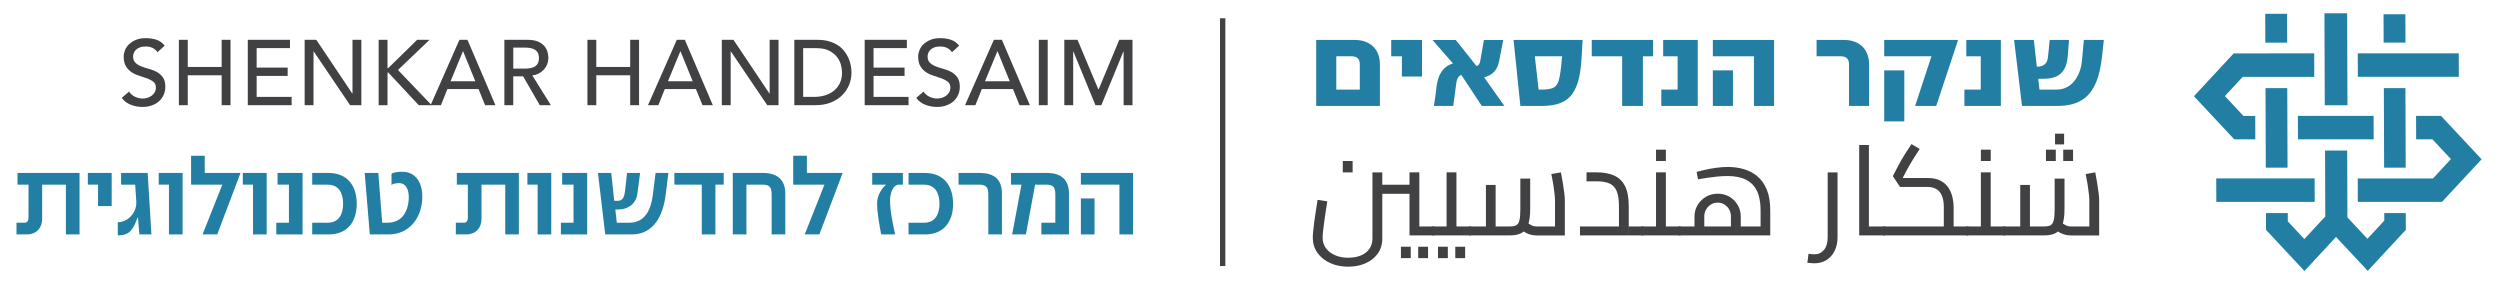 <svg width="1074" height="123" viewBox="0 0 1074 123" fill="none" xmlns="http://www.w3.org/2000/svg">
<path d="M982.61 37.85H973.26L973.39 72.03H982.73L982.61 37.85Z" fill="#227FA3"/>
<path d="M994.18 22.91L994.21 33.01H963.49L955.81 41.27L963.77 49.8H968.85L968.88 59.86H959.84L942.51 41.34L959.59 22.94L994.18 22.91Z" fill="#227FA3"/>
<path d="M952.13 86.72H994.4L994.37 76.65H952.09L952.13 86.72Z" fill="#227FA3"/>
<path d="M973.46 91.53H982.83L982.84 95.1L989.94 102.7L998.94 93.01L998.84 64.66H1008.35L1008.45 93.38L1017.05 102.59L1024.29 94.77L1024.28 91.53H1033.52L1033.55 98.73L1017.18 116.36L1003.55 101.79L989.99 116.42L973.48 98.74L973.46 91.53Z" fill="#227FA3"/>
<path d="M1033.35 6.13H1023.97L1024.01 18.31H1033.39L1033.35 6.13Z" fill="#227FA3"/>
<path d="M982.53 5.93H973.14L973.18 18.32H982.57L982.53 5.93Z" fill="#227FA3"/>
<path d="M1012.93 33H1056.32L1056.28 22.91H1012.9L1012.93 33Z" fill="#227FA3"/>
<path d="M1008.33 5.71H998.58L998.72 45.23H1008.47L1008.33 5.71Z" fill="#227FA3"/>
<path d="M1033.37 37.85H1024.1L1024.22 72.03H1033.49L1033.37 37.85Z" fill="#227FA3"/>
<path d="M987.21 59.86H1019.73L1019.69 49.78H987.17L987.21 59.86Z" fill="#227FA3"/>
<path d="M1037.94 49.78L1037.98 59.86H1044.96L1052.91 68.34L1045.23 76.66H1012.89L1012.92 86.72H1049.09L1066.1 68.42L1048.66 49.78H1037.94Z" fill="#227FA3"/>
<path d="M55.42 39.32C56.11 40.35 56.99 41.11 58.06 41.6C59.13 42.09 60.23 42.33 61.37 42.33C62 42.33 62.65 42.23 63.31 42.03C63.97 41.83 64.57 41.53 65.12 41.14C65.66 40.74 66.1 40.25 66.45 39.67C66.79 39.09 66.97 38.41 66.97 37.65C66.97 36.57 66.63 35.74 65.94 35.17C65.25 34.6 64.4 34.13 63.38 33.74C62.36 33.36 61.25 32.99 60.05 32.63C58.85 32.27 57.74 31.78 56.72 31.14C55.7 30.51 54.85 29.65 54.16 28.58C53.47 27.51 53.13 26.06 53.13 24.24C53.13 23.42 53.31 22.55 53.67 21.62C54.03 20.69 54.59 19.85 55.36 19.08C56.13 18.31 57.11 17.67 58.32 17.16C59.52 16.64 60.97 16.39 62.66 16.39C64.19 16.39 65.66 16.6 67.06 17.03C68.46 17.45 69.69 18.31 70.75 19.61L67.66 22.43C67.18 21.69 66.51 21.1 65.64 20.64C64.77 20.19 63.77 19.97 62.66 19.97C61.55 19.97 60.72 20.11 60.02 20.39C59.32 20.67 58.76 21.02 58.33 21.46C57.91 21.9 57.61 22.37 57.44 22.87C57.27 23.37 57.18 23.84 57.18 24.26C57.18 25.45 57.52 26.36 58.21 27C58.9 27.64 59.75 28.15 60.77 28.55C61.79 28.95 62.9 29.3 64.1 29.62C65.3 29.94 66.41 30.38 67.43 30.95C68.45 31.52 69.3 32.29 69.99 33.25C70.68 34.21 71.02 35.54 71.02 37.24C71.02 38.59 70.76 39.81 70.25 40.89C69.73 41.97 69.04 42.89 68.17 43.63C67.3 44.37 66.27 44.94 65.08 45.34C63.89 45.74 62.62 45.94 61.27 45.94C59.47 45.94 57.76 45.62 56.15 44.99C54.54 44.35 53.25 43.38 52.3 42.05L55.43 39.35L55.42 39.32Z" fill="#414042"/>
<path d="M76.85 17.1H80.66V28.76H95.22V17.1H99.03V45.19H95.22V32.34H80.66V45.19H76.85V17.1Z" fill="#414042"/>
<path d="M106.44 17.1H124.57V20.67H110.25V29.04H123.58V32.61H110.25V41.62H125.29V45.19H106.45V17.1H106.44Z" fill="#414042"/>
<path d="M130.88 17.1H135.88L151.35 40.19H151.43V17.1H155.24V45.19H150.4L134.77 22.1H134.69V45.19H130.88V17.1Z" fill="#414042"/>
<path d="M162.66 17.1H166.47V29.24H166.79L179.21 17.1H184.53L170.96 30.07L185.44 45.19H179.89L166.8 31.15H166.48V45.19H162.67V17.1H162.66Z" fill="#414042"/>
<path d="M197.37 17.1H200.82L212.84 45.19H208.4L205.58 38.25H192.21L189.43 45.19H184.99L197.37 17.1ZM204.2 34.92L198.96 22.03H198.88L193.56 34.92H204.19H204.2Z" fill="#414042"/>
<path d="M216.69 17.1H226.57C228.37 17.1 229.85 17.34 231.01 17.83C232.17 18.32 233.09 18.94 233.77 19.69C234.44 20.44 234.91 21.29 235.18 22.23C235.44 23.17 235.58 24.07 235.58 24.95C235.58 25.83 235.42 26.72 235.1 27.55C234.78 28.38 234.33 29.14 233.73 29.81C233.13 30.48 232.41 31.05 231.55 31.52C230.69 31.98 229.73 32.27 228.67 32.37L236.64 45.18H231.88L224.74 32.8H220.49V45.18H216.68V17.09L216.69 17.1ZM220.5 29.48H225.5C226.24 29.48 226.97 29.42 227.7 29.3C228.43 29.18 229.07 28.96 229.64 28.65C230.21 28.33 230.66 27.88 231.01 27.28C231.35 26.68 231.53 25.91 231.53 24.96C231.53 24.01 231.36 23.23 231.01 22.64C230.67 22.04 230.21 21.59 229.64 21.27C229.07 20.95 228.42 20.73 227.7 20.62C226.98 20.51 226.24 20.44 225.5 20.44H220.5V29.49V29.48Z" fill="#414042"/>
<path d="M252.36 17.1H256.17V28.76H270.73V17.1H274.54V45.19H270.73V32.34H256.17V45.19H252.36V17.1Z" fill="#414042"/>
<path d="M290.76 17.1H294.21L306.23 45.19H301.79L298.97 38.25H285.6L282.82 45.19H278.38L290.76 17.1ZM297.59 34.92L292.35 22.03H292.27L286.95 34.92H297.58H297.59Z" fill="#414042"/>
<path d="M310.09 17.1H315.09L330.56 40.19H330.64V17.1H334.45V45.19H329.61L313.98 22.1H313.9V45.19H310.09V17.1Z" fill="#414042"/>
<path d="M341.23 17.1H351.03C353.01 17.1 354.75 17.32 356.25 17.77C357.74 18.22 359.04 18.82 360.14 19.58C361.24 20.33 362.15 21.2 362.88 22.18C363.61 23.16 364.18 24.16 364.61 25.19C365.03 26.22 365.34 27.25 365.52 28.28C365.7 29.31 365.8 30.26 365.8 31.14C365.8 32.94 365.47 34.68 364.81 36.36C364.15 38.04 363.17 39.53 361.87 40.84C360.57 42.15 358.97 43.2 357.05 43.99C355.13 44.78 352.92 45.18 350.4 45.18H341.24V17.09L341.23 17.1ZM345.04 41.62H349.84C351.45 41.62 352.98 41.4 354.42 40.97C355.86 40.53 357.12 39.88 358.21 39.01C359.29 38.14 360.15 37.05 360.79 35.74C361.42 34.43 361.74 32.9 361.74 31.16C361.74 30.26 361.59 29.21 361.3 28.01C361.01 26.81 360.46 25.66 359.65 24.58C358.84 23.5 357.73 22.58 356.3 21.82C354.87 21.07 353.02 20.69 350.75 20.69H345.04V41.64V41.62Z" fill="#414042"/>
<path d="M371.46 17.1H389.59V20.67H375.27V29.04H388.6V32.61H375.27V41.62H390.31V45.19H371.47V17.1H371.46Z" fill="#414042"/>
<path d="M396.73 39.32C397.42 40.35 398.3 41.11 399.37 41.6C400.44 42.09 401.54 42.33 402.68 42.33C403.31 42.33 403.96 42.23 404.62 42.03C405.28 41.83 405.88 41.53 406.43 41.14C406.97 40.74 407.41 40.25 407.76 39.67C408.1 39.09 408.28 38.41 408.28 37.65C408.28 36.57 407.94 35.74 407.25 35.17C406.56 34.6 405.71 34.13 404.69 33.74C403.67 33.36 402.56 32.99 401.36 32.63C400.16 32.27 399.05 31.78 398.03 31.14C397.01 30.51 396.16 29.65 395.47 28.58C394.78 27.51 394.44 26.06 394.44 24.24C394.44 23.42 394.62 22.55 394.98 21.62C395.34 20.69 395.9 19.85 396.67 19.08C397.44 18.31 398.42 17.67 399.63 17.16C400.83 16.64 402.28 16.39 403.97 16.39C405.5 16.39 406.97 16.6 408.37 17.03C409.77 17.45 411 18.31 412.06 19.61L408.97 22.43C408.49 21.69 407.82 21.1 406.95 20.64C406.08 20.19 405.08 19.97 403.97 19.97C402.86 19.97 402.03 20.11 401.33 20.39C400.63 20.67 400.07 21.02 399.64 21.46C399.22 21.9 398.92 22.37 398.75 22.87C398.58 23.37 398.49 23.84 398.49 24.26C398.49 25.45 398.83 26.36 399.52 27C400.21 27.64 401.06 28.15 402.08 28.55C403.1 28.95 404.21 29.3 405.41 29.62C406.61 29.94 407.72 30.38 408.74 30.95C409.76 31.52 410.61 32.29 411.3 33.25C411.99 34.21 412.33 35.54 412.33 37.24C412.33 38.59 412.07 39.81 411.56 40.89C411.04 41.97 410.35 42.89 409.48 43.63C408.61 44.37 407.58 44.94 406.39 45.34C405.2 45.74 403.93 45.94 402.58 45.94C400.78 45.94 399.07 45.62 397.46 44.99C395.85 44.35 394.56 43.38 393.61 42.05L396.74 39.35L396.73 39.32Z" fill="#414042"/>
<path d="M426.96 17.1H430.41L442.43 45.19H437.99L435.17 38.25H421.8L419.02 45.19H414.58L426.96 17.1ZM433.79 34.92L428.55 22.03H428.47L423.15 34.92H433.78H433.79Z" fill="#414042"/>
<path d="M446.28 17.1H450.09V45.19H446.28V17.1Z" fill="#414042"/>
<path d="M457.23 17.1H462.9L471.83 38.36H471.99L480.84 17.1H486.51V45.19H482.7V22.1H482.62L473.14 45.19H470.6L461.12 22.1H461.04V45.19H457.23V17.1Z" fill="#414042"/>
<path d="M579.19 114.57C576.34 114.57 573.75 114.05 571.44 113C569.13 111.95 567.3 110.49 565.97 108.61C564.63 106.73 563.97 104.58 563.97 102.16C563.97 101.4 564.03 100.4 564.16 99.15C564.29 97.9 564.45 96.51 564.65 94.98C564.85 93.45 565.07 91.89 565.33 90.32C565.58 88.75 565.82 87.26 566.03 85.85L570.2 86.5C569.8 88.99 569.45 91.3 569.14 93.41C568.83 95.52 568.6 97.33 568.44 98.83C568.28 100.33 568.2 101.44 568.2 102.16C568.2 103.82 568.66 105.29 569.58 106.58C570.5 107.86 571.79 108.87 573.45 109.61C575.11 110.35 577.03 110.72 579.19 110.72C581.35 110.72 583.22 110.38 584.77 109.69C586.32 109 587.51 108.05 588.35 106.82C589.18 105.59 589.6 104.15 589.6 102.49V74.05H593.83V102.49C593.83 105.02 593.17 107.18 591.85 108.99C590.53 110.8 588.77 112.18 586.57 113.13C584.37 114.09 581.91 114.57 579.2 114.57H579.19ZM576.86 74.05V69.17H581.09V74.05H576.86ZM593.82 83.26V79.36H605.52V83.26H593.82ZM601.84 110.89V106.01H606.06V110.89H601.84ZM605.52 101.13V74.04H609.75V98.85L607.8 97.28H615.6V101.13H605.52ZM609.26 110.89V106.01H613.49V110.89H609.26ZM615.6 101.13V97.28C616.07 97.28 616.37 97.45 616.49 97.8C616.62 98.14 616.68 98.6 616.68 99.18C616.68 99.76 616.62 100.23 616.49 100.59C616.36 100.95 616.06 101.13 615.6 101.13Z" fill="#414042"/>
<path d="M615.599 101.13C615.129 101.13 614.83 100.95 614.71 100.59C614.58 100.23 614.52 99.76 614.52 99.18C614.52 98.6 614.58 98.14 614.71 97.8C614.84 97.46 615.129 97.28 615.599 97.28V101.13ZM615.599 101.13V97.28H623.4L621.45 98.85V74.04H625.68V101.13H615.599ZM617.76 110.89V106.01H621.99V110.89H617.76ZM625.19 110.89V106.01H629.419V110.89H625.19ZM625.669 101.13V97.28H631.52V101.13H625.669ZM631.52 101.13V97.28C631.99 97.28 632.289 97.45 632.409 97.8C632.539 98.14 632.599 98.6 632.599 99.18C632.599 99.76 632.539 100.23 632.409 100.59C632.279 100.95 631.98 101.13 631.52 101.13Z" fill="#414042"/>
<path d="M631.52 101.13C631.05 101.13 630.75 100.95 630.63 100.59C630.5 100.23 630.44 99.76 630.44 99.18C630.44 98.6 630.5 98.14 630.63 97.8C630.76 97.46 631.06 97.28 631.52 97.28V101.13ZM631.52 101.13V97.28H639.43L638.35 98.36V79.45H642.52V101.12H631.52V101.13ZM642.52 101.13V97.28H648.64C649.87 97.28 650.8 97.1 651.43 96.74C652.06 96.38 652.5 95.66 652.76 94.57C653.01 93.49 653.14 91.9 653.14 89.8V76.74H657.37V89.8C657.37 92.62 657.07 94.86 656.48 96.52C655.88 98.18 654.95 99.36 653.69 100.07C652.43 100.77 650.75 101.13 648.65 101.13H642.53H642.52ZM660.02 101.13C658.79 101.13 657.59 100.9 656.42 100.43C655.25 99.96 654.12 99.22 653.03 98.21L655.79 95.34C656.62 96.03 657.36 96.52 658.01 96.83C658.66 97.14 659.33 97.29 660.01 97.29H669.65L668.03 99.02V86.07C668.03 85.42 667.97 84.5 667.84 83.31C667.71 82.12 667.53 80.77 667.3 79.27C667.06 77.77 666.78 76.26 666.46 74.75L670.58 74.05C670.83 75.32 671.09 76.72 671.34 78.28C671.59 79.83 671.81 81.31 671.99 82.7C672.17 84.09 672.26 85.22 672.26 86.09V101.15H660.02V101.13Z" fill="#414042"/>
<path d="M678.76 101.13V97.28H698.97L695.5 100.37V88.56C695.5 85.89 695.19 83.77 694.58 82.22C693.97 80.67 692.96 79.56 691.57 78.89C690.18 78.22 688.31 77.89 685.96 77.89H681.57V74.04H685.96C688.85 74.04 691.32 74.49 693.38 75.39C695.44 76.29 697.01 77.8 698.09 79.91C699.17 82.02 699.71 84.9 699.71 88.55V101.12H678.74L678.76 101.13ZM699.73 101.13V97.28H705.58V101.13H699.73ZM705.58 101.13V97.28C706.05 97.28 706.35 97.45 706.47 97.8C706.6 98.14 706.66 98.6 706.66 99.18C706.66 99.76 706.6 100.23 706.47 100.59C706.34 100.95 706.04 101.13 705.58 101.13Z" fill="#414042"/>
<path d="M705.58 101.13C705.11 101.13 704.81 100.95 704.69 100.59C704.56 100.23 704.5 99.76 704.5 99.18C704.5 98.6 704.56 98.14 704.69 97.8C704.82 97.46 705.11 97.28 705.58 97.28V101.13ZM705.58 101.13V97.28H713.38L711.43 98.85V74.04H715.66V101.13H705.58ZM711.43 69.17V64.29H715.66V69.17H711.43ZM715.66 101.13V97.28H721.51V101.13H715.66ZM721.51 101.13V97.28C721.98 97.28 722.28 97.45 722.4 97.8C722.53 98.14 722.59 98.6 722.59 99.18C722.59 99.76 722.53 100.23 722.4 100.59C722.27 100.95 721.97 101.13 721.51 101.13Z" fill="#414042"/>
<path d="M721.51 101.13C721.04 101.13 720.74 100.95 720.62 100.59C720.49 100.23 720.43 99.76 720.43 99.18C720.43 98.6 720.49 98.14 720.62 97.8C720.75 97.46 721.04 97.28 721.51 97.28V101.13ZM721.51 101.13V97.28H759L756.35 99.56V90.35C756.35 86.96 755.83 84.17 754.78 82.01C753.73 79.84 752.15 78.24 750.04 77.19C747.93 76.14 745.28 75.62 742.1 75.62C740.76 75.62 739.35 75.69 737.87 75.84C736.39 75.98 734.93 76.16 733.48 76.38C732.03 76.6 730.7 76.81 729.47 77.03L728.87 73.83C729.7 73.61 730.85 73.33 732.31 72.99C733.77 72.65 735.39 72.35 737.16 72.1C738.93 71.85 740.68 71.72 742.41 71.72C744.69 71.72 746.91 72.03 749.07 72.64C751.24 73.25 753.18 74.27 754.89 75.67C756.6 77.08 757.97 78.98 758.98 81.39C759.99 83.79 760.5 86.78 760.5 90.36V101.14H721.49L721.51 101.13ZM727.95 97.29V92.96C727.95 91.23 728.38 89.62 729.25 88.14C730.12 86.66 731.31 85.47 732.83 84.56C734.35 83.66 736.04 83.21 737.92 83.21C739.8 83.21 741.54 83.66 743.04 84.56C744.54 85.46 745.71 86.66 746.56 88.14C747.41 89.62 747.83 91.23 747.83 92.96V97.29H743.6V92.96C743.6 91.84 743.35 90.84 742.84 89.95C742.33 89.07 741.66 88.36 740.81 87.84C739.96 87.32 739 87.05 737.91 87.05C736.82 87.05 735.91 87.31 735.04 87.84C734.17 88.37 733.48 89.07 732.95 89.95C732.43 90.84 732.16 91.84 732.16 92.96V97.29H727.93H727.95Z" fill="#414042"/>
<path d="M779.47 113.11C779 113.11 778.5 113.08 777.98 113.03C777.46 112.98 776.94 112.93 776.44 112.89L776.93 109.04C777.44 109.08 777.91 109.12 778.34 109.18C778.77 109.24 779.15 109.26 779.48 109.26C781.18 109.26 782.55 108.62 783.6 107.34C784.65 106.06 785.17 104.28 785.17 102V74.05H789.4V102C789.4 104.2 788.97 106.14 788.13 107.82C787.28 109.5 786.12 110.8 784.64 111.72C783.16 112.64 781.44 113.1 779.49 113.1L779.47 113.11Z" fill="#414042"/>
<path d="M798.71 101.13V62.29H802.88V101.13H798.71ZM802.88 101.13V97.28H809.49V101.13H802.88ZM809.49 101.13V97.28C809.96 97.28 810.26 97.45 810.38 97.8C810.51 98.14 810.57 98.6 810.57 99.18C810.57 99.76 810.51 100.23 810.38 100.59C810.25 100.95 809.95 101.13 809.49 101.13Z" fill="#414042"/>
<path d="M809.49 101.13C809.02 101.13 808.72 100.95 808.6 100.59C808.47 100.23 808.41 99.76 808.41 99.18C808.41 98.6 808.47 98.14 808.6 97.8C808.73 97.46 809.03 97.28 809.49 97.28V101.13ZM809.49 101.13V97.28H836.58L835.06 98.63V88.99C835.06 87.04 834.8 85.42 834.27 84.14C833.75 82.86 832.97 81.9 831.94 81.27C830.91 80.64 829.62 80.32 828.07 80.32H816.26L813.17 75.66L815.5 71.16C815.93 70.37 816.38 69.55 816.85 68.72C817.32 67.89 817.9 66.93 818.58 65.85C819.27 64.77 820.13 63.45 821.18 61.89L824.7 64C823.65 65.59 822.8 66.91 822.15 67.96C821.5 69.01 820.95 69.91 820.5 70.67C820.05 71.43 819.62 72.19 819.23 72.95L816.52 78.15L815.44 76.47H828.06C830.34 76.47 832.2 76.86 833.67 77.63C835.13 78.41 836.27 79.43 837.08 80.69C837.89 81.95 838.46 83.32 838.79 84.78C839.11 86.24 839.28 87.64 839.28 88.98V101.12H809.48L809.49 101.13ZM839.28 101.13V97.28H845.13V101.13H839.28ZM845.13 101.13V97.28C845.6 97.28 845.9 97.45 846.02 97.8C846.15 98.14 846.21 98.6 846.21 99.18C846.21 99.76 846.15 100.23 846.02 100.59C845.89 100.95 845.59 101.13 845.13 101.13Z" fill="#414042"/>
<path d="M845.13 101.13C844.66 101.13 844.36 100.95 844.24 100.59C844.11 100.23 844.05 99.76 844.05 99.18C844.05 98.6 844.11 98.14 844.24 97.8C844.37 97.46 844.67 97.28 845.13 97.28V101.13ZM845.13 101.13V97.28H852.93L850.98 98.85V74.04H855.21V101.13H845.13ZM850.99 69.17V64.29H855.22V69.17H850.99ZM855.21 101.13V97.28H861.06V101.13H855.21ZM861.06 101.13V97.28C861.53 97.28 861.83 97.45 861.95 97.8C862.08 98.14 862.14 98.6 862.14 99.18C862.14 99.76 862.08 100.23 861.95 100.59C861.82 100.95 861.52 101.13 861.06 101.13Z" fill="#414042"/>
<path d="M861.06 101.13C860.59 101.13 860.29 100.95 860.17 100.59C860.04 100.23 859.98 99.76 859.98 99.18C859.98 98.6 860.04 98.14 860.17 97.8C860.3 97.46 860.59 97.28 861.06 97.28V101.13ZM861.06 101.13V97.28H868.97L867.891 98.36V79.45H872.06V101.12H861.06V101.13ZM872.06 101.13V97.28H878.18C879.41 97.28 880.34 97.1 880.97 96.74C881.6 96.38 882.04 95.66 882.3 94.57C882.55 93.49 882.68 91.9 882.68 89.8V76.74H886.91V89.8C886.91 92.62 886.611 94.86 886.021 96.52C885.421 98.18 884.49 99.36 883.23 100.07C881.96 100.77 880.29 101.13 878.19 101.13H872.07H872.06ZM878.94 69.17V64.29H883.17V69.17H878.94ZM889.56 101.13C888.33 101.13 887.131 100.9 885.961 100.43C884.791 99.96 883.66 99.22 882.57 98.21L885.331 95.34C886.161 96.03 886.9 96.52 887.55 96.83C888.2 97.14 888.87 97.29 889.55 97.29H899.19L897.57 99.02V86.07C897.57 85.42 897.51 84.5 897.38 83.31C897.25 82.12 897.071 80.77 896.841 79.27C896.601 77.77 896.32 76.26 896 74.75L900.12 74.05C900.37 75.32 900.63 76.72 900.88 78.28C901.13 79.83 901.351 81.31 901.531 82.7C901.711 84.09 901.8 85.22 901.8 86.09V101.15H889.56V101.13ZM882.841 62.02V57.42H886.74V62.02H882.841ZM886.36 69.17V64.29H890.591V69.17H886.36Z" fill="#414042"/>
<path d="M565.43 17.16H582.01C588.54 17.16 592.81 21.05 592.81 27.69V45.51H565.43V17.16ZM584.17 38.49V27.53C584.17 25.21 582.87 24.18 580.66 24.18H574.07V38.49H584.17Z" fill="#227FA3"/>
<path d="M602.26 24.18H597.67V17.16H610.9V32.88H602.26V24.18Z" fill="#227FA3"/>
<path d="M616.74 40.44C617.17 37.15 617.28 33.37 619.66 30.29C620.85 28.78 622.36 27.75 624.2 27.27L615.4 17.17H625.39L634.25 28.3H634.36C635.28 28.3 635.71 27.11 635.87 26.41L637.49 17.17H645.81C645.54 18.74 645.22 20.3 644.89 21.81C644.57 23.38 644.24 24.94 643.97 26.51C643.16 30.18 641.22 32.23 637.6 33.26L646.3 45.52H636.58L627.78 32.18C626.48 32.56 625.84 34.23 625.67 35.37C625.18 38.83 624.75 42.07 624.32 45.52H616C616.27 43.79 616.49 42.12 616.76 40.44H616.74Z" fill="#227FA3"/>
<path d="M650.23 17.16H679.88L679.56 23.05C679.34 26.51 679.13 30.77 678.05 34.61C675.67 43.2 670.54 45.52 661.74 45.52H653.151L650.23 17.17V17.16ZM661.41 38.49C667.08 38.49 669.08 37.9 670 33.09C670.27 31.63 670.491 30.12 670.651 28.66L671.081 24.18H659.36L660.98 38.49H661.41Z" fill="#227FA3"/>
<path d="M696.89 24.18H683.82V17.16H710.17V24.18H705.79V45.51H696.88V24.18H696.89Z" fill="#227FA3"/>
<path d="M713.69 38.49H720.71V24.18H714.5V17.16H729.35V45.51H713.69V38.49Z" fill="#227FA3"/>
<path d="M753.5 24.18H735.84V17.16H762.14V45.51H753.5V24.18ZM735.84 30.23H744.48V45.51H735.84V30.23Z" fill="#227FA3"/>
<path d="M794.33 27.53C794.33 25.21 793.03 24.18 790.82 24.18H780.4V17.16H792.17C798.7 17.16 802.97 21.05 802.97 27.69V45.51H794.33V27.53Z" fill="#227FA3"/>
<path d="M829.76 24.18H809.45V17.16H841.2L831.8 45.51H822.73L829.75 24.18H829.76ZM809.45 30.23H818.09V52.16H809.45V30.23Z" fill="#227FA3"/>
<path d="M843.91 38.49H850.93V24.18H844.72V17.16H859.57V45.51H843.91V38.49Z" fill="#227FA3"/>
<path d="M865.25 17.16H873.73L875.03 28.66H875.19C877.57 28.66 879.35 27.58 879.73 25.04C879.89 23.74 880.05 22.45 880.16 21.1L880.54 17.16H888.86L888.32 24.02C887.73 30.88 884.65 33.85 877.73 33.85H875.62L876.16 38.49H883.5C886.96 38.49 889.55 36.92 891.33 34.55C893.11 32.23 894.14 29.15 894.41 26.07L895.22 17.16H903.81C903.32 21.75 902.95 26.4 901.97 30.61C900.99 34.82 899.43 38.49 896.68 41.19C893.87 43.89 889.87 45.51 883.99 45.51H868.65L865.25 17.16Z" fill="#227FA3"/>
<path d="M525.26 7.85V114.28" stroke="#414042" stroke-width="2.3" stroke-miterlimit="10"/>
<path d="M28.31 100.71V79.32H18.11V94.11C18.11 98.04 15.47 100.7 11.67 100.7H7.08V95.67H10.64C11.76 95.67 12.25 94.66 12.25 93.61V79.32H7.52V74.29H34.17V100.71H28.31Z" fill="#227FA3"/>
<path d="M42.12 88.53V79.32H37.73V74.29H47.98V88.53H42.12Z" fill="#227FA3"/>
<path d="M59.89 100.71C59.65 98.34 59.45 95.93 59.3 93.51H59.1C57.34 98.04 56.12 101.11 50.8 101.11H50.6V95.47C54.8 95.47 58.56 91.54 58.56 87.22V86.72L58.07 79.32H52.02V74.29H63.44L65.05 100.71H59.88H59.89Z" fill="#227FA3"/>
<path d="M72.58 100.71V79.32H68.19V74.29H78.44V100.71H72.58Z" fill="#227FA3"/>
<path d="M93.32 100.71H87.02L95.51 79.32H82.09V66.89H87.95V74.29H103.33L93.32 100.71Z" fill="#227FA3"/>
<path d="M108.7 100.71V79.32H104.31V74.29H114.56V100.71H108.7Z" fill="#227FA3"/>
<path d="M118.7 100.71V95.68H124.12V79.32H119.24V74.29H129.98V100.71H118.7Z" fill="#227FA3"/>
<path d="M141.15 100.71H134.12V95.68H140.76C145.59 95.68 147.4 92.01 147.4 87.53C147.4 83.05 145.64 79.33 140.76 79.33H134.12V74.3H141.15C149.11 74.3 153.26 79.68 153.26 87.54C153.26 95.4 149.11 100.72 141.15 100.72V100.71Z" fill="#227FA3"/>
<path d="M166.92 100.71H158.87L156.67 74.29H162.53L164.19 95.68H166.48C172.87 95.68 175.61 90.55 175.61 84.56C175.61 81.89 174.59 78.67 171.46 78.67C171.02 78.67 168.48 78.77 168.19 79.58V74.7C168.92 73.9 171.8 73.79 172.73 73.79C178.83 73.79 181.42 78.72 181.42 84.46C181.42 93.37 176 100.71 166.92 100.71Z" fill="#227FA3"/>
<path d="M217.05 100.71V79.32H206.85V94.11C206.85 98.04 204.21 100.7 200.41 100.7H195.82V95.67H199.38C200.5 95.67 200.99 94.66 200.99 93.61V79.32H196.25V74.29H222.9V100.71H217.04H217.05Z" fill="#227FA3"/>
<path d="M230.96 100.71V79.32H226.57V74.29H236.82V100.71H230.96Z" fill="#227FA3"/>
<path d="M240.96 100.71V95.68H246.38V79.32H241.5V74.29H252.24V100.71H240.96Z" fill="#227FA3"/>
<path d="M285.92 84C284.85 92.45 280.89 100.71 271.47 100.71H260L256.88 74.29H262.59L263.86 86.27H265.47C267.72 86.27 268.25 84.11 268.5 82.19C268.79 79.57 269.09 76.91 269.38 74.29H274.99C274.6 77.26 274.21 80.28 273.82 83.25C273.23 87.58 269.82 89.99 265.72 89.99H264.35L264.98 95.68H270.35C277.09 95.68 279.62 90.09 280.41 84.06C280.8 80.79 281.24 77.57 281.63 74.3H287.15L285.93 84.01L285.92 84Z" fill="#227FA3"/>
<path d="M307.34 79.32V100.71H301.48V79.32H289.72V74.29H310.9V79.32H307.34Z" fill="#227FA3"/>
<path d="M331.5 100.71V83.55C331.5 80.28 330.57 79.32 327.35 79.32H320.66V100.71H314.8V74.29H327.74C333.5 74.29 337.36 76.86 337.36 83.15V100.71H331.5Z" fill="#227FA3"/>
<path d="M352 100.71H345.7L354.19 79.32H340.77V66.89H346.63V74.29H362.01L352 100.71Z" fill="#227FA3"/>
<path d="M386.31 79.32C383.33 79.27 382.36 83.65 382.36 85.96C382.36 90.64 383.53 96.13 384.56 100.71H378.56C377.78 96.68 376.8 91.4 376.8 87.37C376.8 84.3 378.41 81.23 380.7 79.32H374.7V74.29H387.88V79.32H386.32H386.31Z" fill="#227FA3"/>
<path d="M397.34 100.71H390.31V95.68H396.95C401.78 95.68 403.59 92.01 403.59 87.53C403.59 83.05 401.83 79.33 396.95 79.33H390.31V74.3H397.34C405.3 74.3 409.45 79.68 409.45 87.54C409.45 95.4 405.3 100.72 397.34 100.72V100.71Z" fill="#227FA3"/>
<path d="M424.58 100.71V83.55C424.58 80.33 423.6 79.32 420.43 79.32H411.79V74.29H420.77C426.77 74.29 430.44 76.76 430.44 83.2V100.71H424.58Z" fill="#227FA3"/>
<path d="M447.37 100.71V95.68H453.37V83.55C453.37 80.33 452.44 79.32 449.22 79.32H444.68L440.73 100.71H434.82L438.82 79.32H434.33V74.29H449.66C455.52 74.29 459.23 76.86 459.23 83.2V100.71H447.37Z" fill="#227FA3"/>
<path d="M480.9 100.71V79.32H464.35V74.29H486.75V100.71H480.89H480.9ZM464.35 100.71V85.26H470.21V100.71H464.35Z" fill="#227FA3"/>
</svg>
